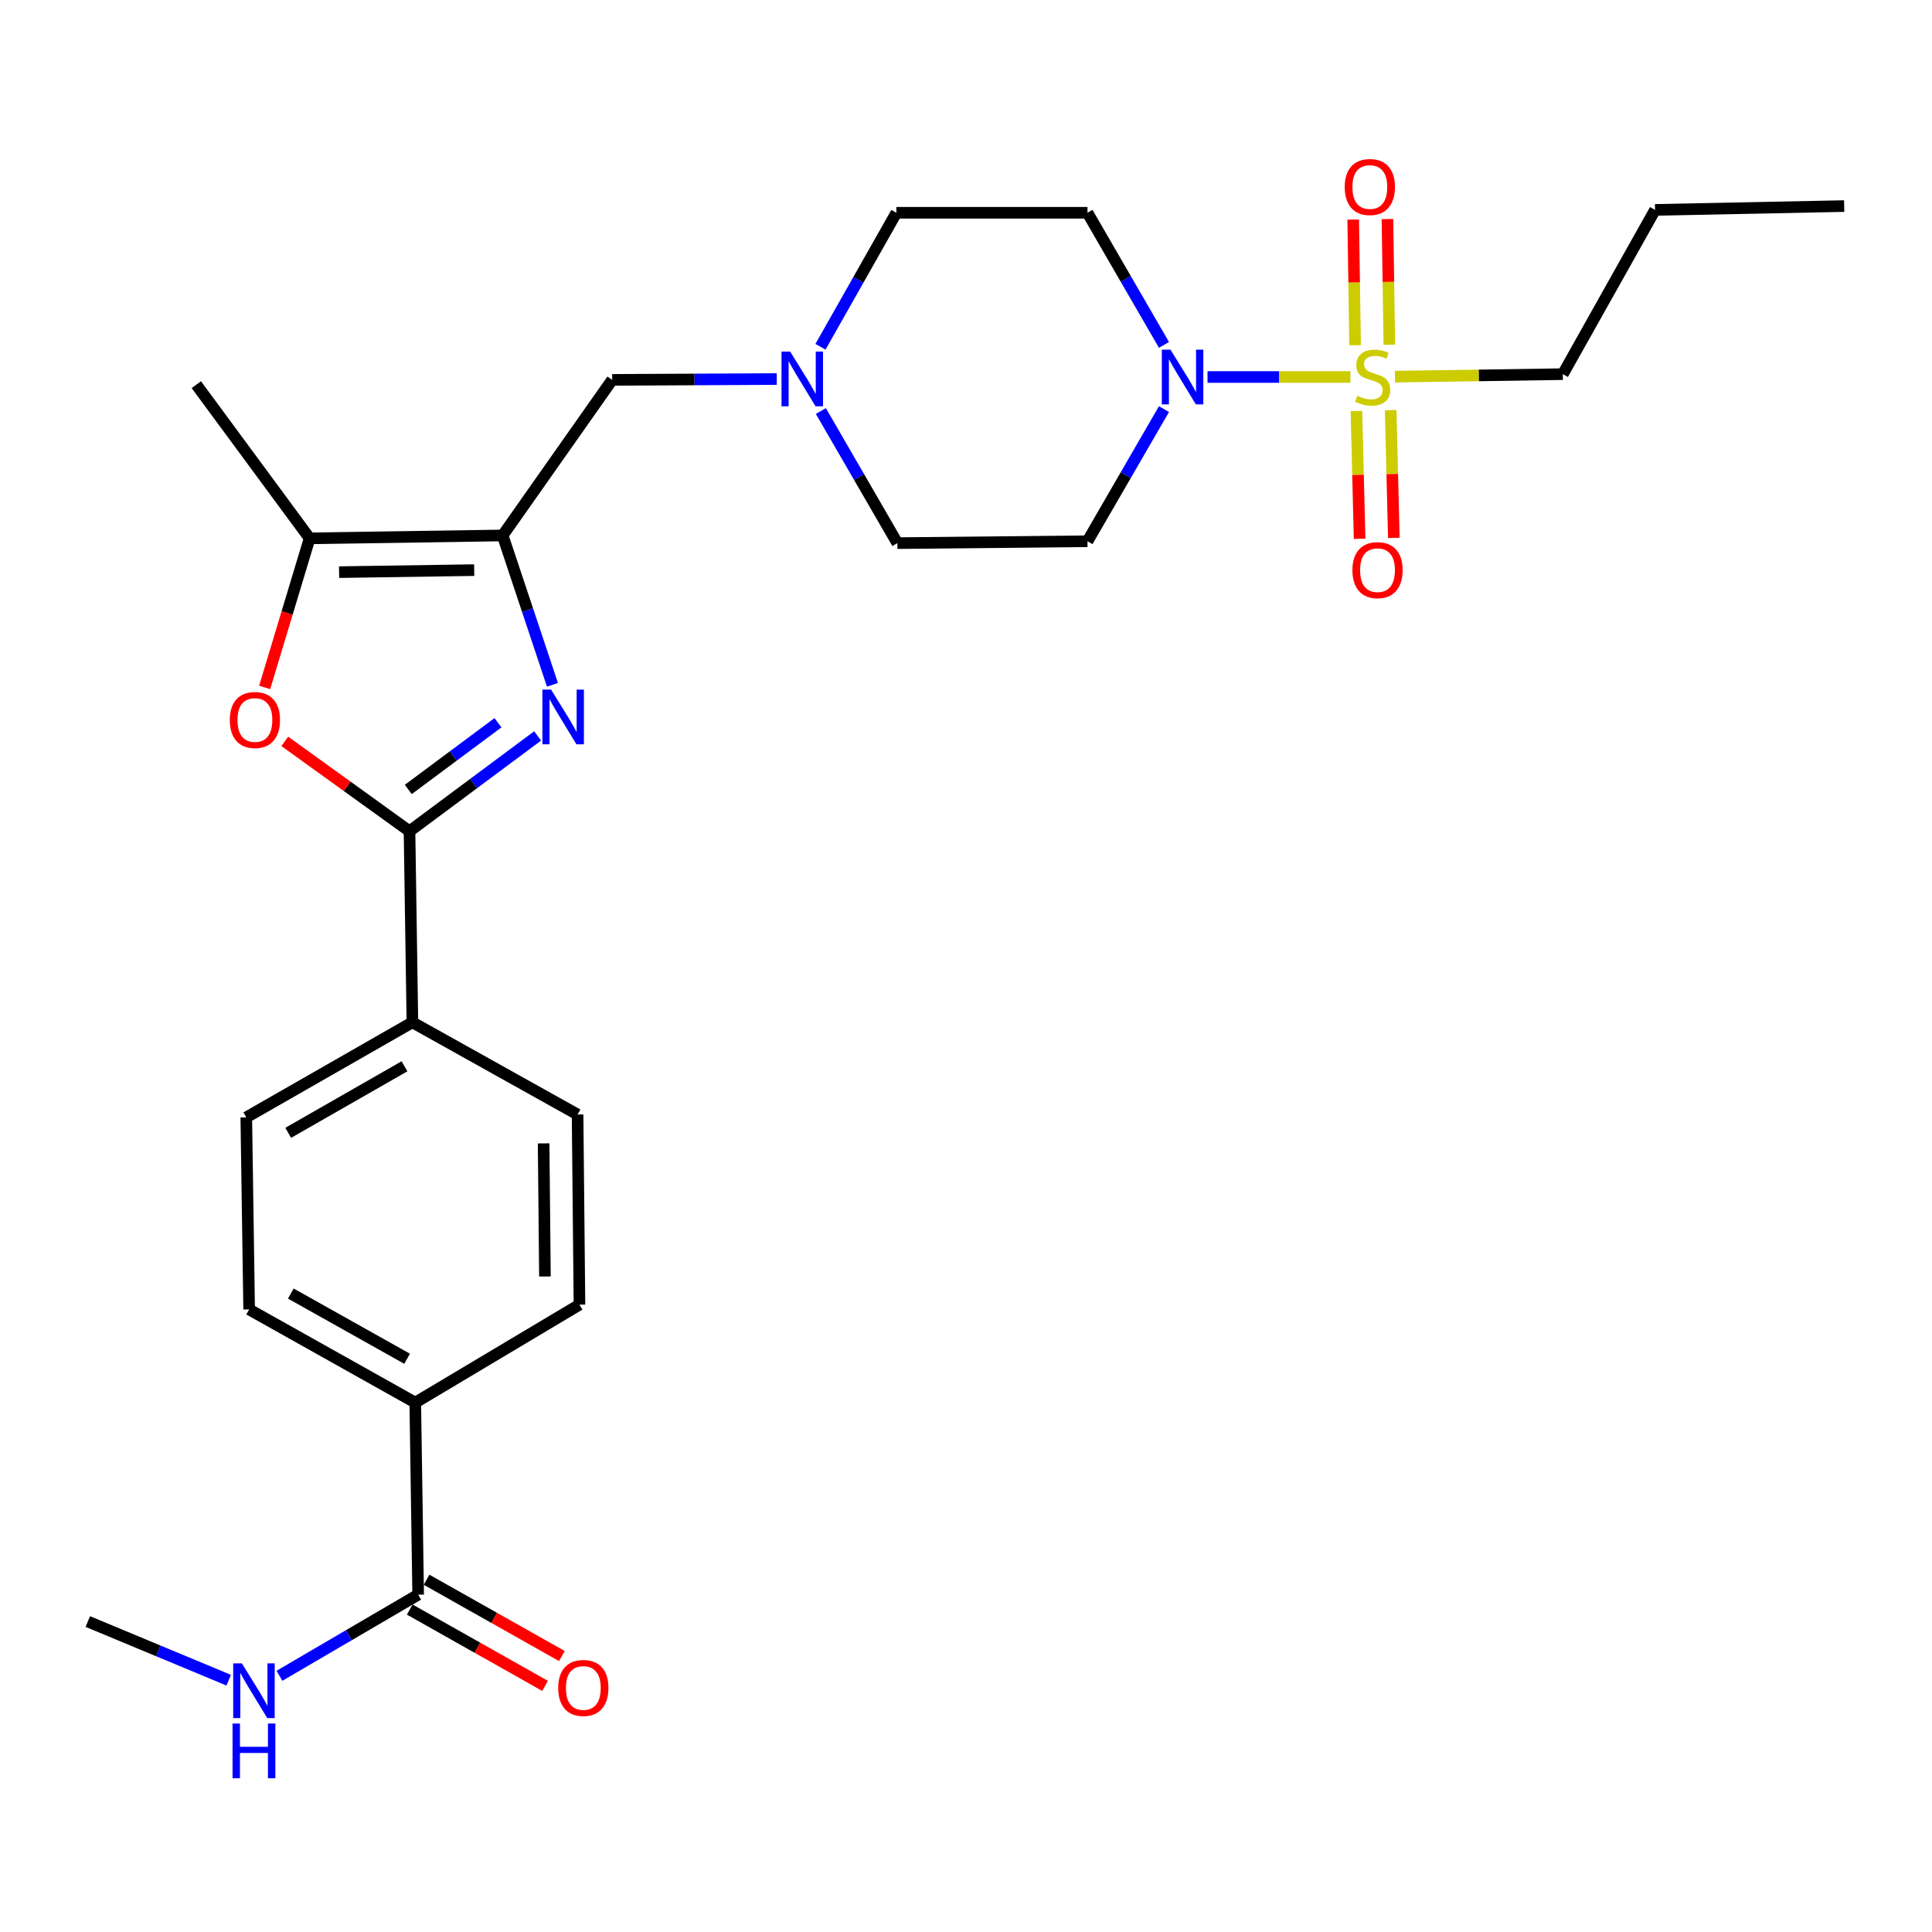 <?xml version='1.0' encoding='iso-8859-1'?>
<svg version='1.1' baseProfile='full'
              xmlns='http://www.w3.org/2000/svg'
                      xmlns:rdkit='http://www.rdkit.org/xml'
                      xmlns:xlink='http://www.w3.org/1999/xlink'
                  xml:space='preserve'
width='1000px' height='1000px' viewBox='0 0 1000 1000'>
<!-- END OF HEADER -->
<rect style='opacity:1.0;fill:#FFFFFF;stroke:none' width='1000' height='1000' x='0' y='0'> </rect>
<path class='bond-3' d='M 698.969,195.135 L 661.987,195.135' style='fill:none;fill-rule:evenodd;stroke:#CCCC00;stroke-width:6px;stroke-linecap:butt;stroke-linejoin:miter;stroke-opacity:1' />
<path class='bond-3' d='M 661.987,195.135 L 625.005,195.135' style='fill:none;fill-rule:evenodd;stroke:#0000FF;stroke-width:6px;stroke-linecap:butt;stroke-linejoin:miter;stroke-opacity:1' />
<path class='bond-12' d='M 719.119,178.42 L 718.628,145.906' style='fill:none;fill-rule:evenodd;stroke:#CCCC00;stroke-width:6px;stroke-linecap:butt;stroke-linejoin:miter;stroke-opacity:1' />
<path class='bond-12' d='M 718.628,145.906 L 718.137,113.391' style='fill:none;fill-rule:evenodd;stroke:#FF0000;stroke-width:6px;stroke-linecap:butt;stroke-linejoin:miter;stroke-opacity:1' />
<path class='bond-12' d='M 701.398,178.688 L 700.906,146.173' style='fill:none;fill-rule:evenodd;stroke:#CCCC00;stroke-width:6px;stroke-linecap:butt;stroke-linejoin:miter;stroke-opacity:1' />
<path class='bond-12' d='M 700.906,146.173 L 700.415,113.659' style='fill:none;fill-rule:evenodd;stroke:#FF0000;stroke-width:6px;stroke-linecap:butt;stroke-linejoin:miter;stroke-opacity:1' />
<path class='bond-13' d='M 702.083,212.734 L 702.908,245.8' style='fill:none;fill-rule:evenodd;stroke:#CCCC00;stroke-width:6px;stroke-linecap:butt;stroke-linejoin:miter;stroke-opacity:1' />
<path class='bond-13' d='M 702.908,245.8 L 703.732,278.865' style='fill:none;fill-rule:evenodd;stroke:#FF0000;stroke-width:6px;stroke-linecap:butt;stroke-linejoin:miter;stroke-opacity:1' />
<path class='bond-13' d='M 719.802,212.292 L 720.626,245.358' style='fill:none;fill-rule:evenodd;stroke:#CCCC00;stroke-width:6px;stroke-linecap:butt;stroke-linejoin:miter;stroke-opacity:1' />
<path class='bond-13' d='M 720.626,245.358 L 721.451,278.423' style='fill:none;fill-rule:evenodd;stroke:#FF0000;stroke-width:6px;stroke-linecap:butt;stroke-linejoin:miter;stroke-opacity:1' />
<path class='bond-23' d='M 722.05,194.962 L 765.487,194.31' style='fill:none;fill-rule:evenodd;stroke:#CCCC00;stroke-width:6px;stroke-linecap:butt;stroke-linejoin:miter;stroke-opacity:1' />
<path class='bond-23' d='M 765.487,194.31 L 808.925,193.658' style='fill:none;fill-rule:evenodd;stroke:#000000;stroke-width:6px;stroke-linecap:butt;stroke-linejoin:miter;stroke-opacity:1' />
<path class='bond-0' d='M 285.943,354.447 L 273.055,315.797' style='fill:none;fill-rule:evenodd;stroke:#0000FF;stroke-width:6px;stroke-linecap:butt;stroke-linejoin:miter;stroke-opacity:1' />
<path class='bond-0' d='M 273.055,315.797 L 260.168,277.147' style='fill:none;fill-rule:evenodd;stroke:#000000;stroke-width:6px;stroke-linecap:butt;stroke-linejoin:miter;stroke-opacity:1' />
<path class='bond-2' d='M 278.272,380.915 L 245.116,405.577' style='fill:none;fill-rule:evenodd;stroke:#0000FF;stroke-width:6px;stroke-linecap:butt;stroke-linejoin:miter;stroke-opacity:1' />
<path class='bond-2' d='M 245.116,405.577 L 211.959,430.24' style='fill:none;fill-rule:evenodd;stroke:#000000;stroke-width:6px;stroke-linecap:butt;stroke-linejoin:miter;stroke-opacity:1' />
<path class='bond-2' d='M 257.747,374.092 L 234.538,391.357' style='fill:none;fill-rule:evenodd;stroke:#0000FF;stroke-width:6px;stroke-linecap:butt;stroke-linejoin:miter;stroke-opacity:1' />
<path class='bond-2' d='M 234.538,391.357 L 211.328,408.621' style='fill:none;fill-rule:evenodd;stroke:#000000;stroke-width:6px;stroke-linecap:butt;stroke-linejoin:miter;stroke-opacity:1' />
<path class='bond-1' d='M 260.168,277.147 L 316.845,196.622' style='fill:none;fill-rule:evenodd;stroke:#000000;stroke-width:6px;stroke-linecap:butt;stroke-linejoin:miter;stroke-opacity:1' />
<path class='bond-5' d='M 260.168,277.147 L 160.265,278.643' style='fill:none;fill-rule:evenodd;stroke:#000000;stroke-width:6px;stroke-linecap:butt;stroke-linejoin:miter;stroke-opacity:1' />
<path class='bond-5' d='M 245.448,295.093 L 175.516,296.14' style='fill:none;fill-rule:evenodd;stroke:#000000;stroke-width:6px;stroke-linecap:butt;stroke-linejoin:miter;stroke-opacity:1' />
<path class='bond-9' d='M 211.959,430.24 L 213.456,529.149' style='fill:none;fill-rule:evenodd;stroke:#000000;stroke-width:6px;stroke-linecap:butt;stroke-linejoin:miter;stroke-opacity:1' />
<path class='bond-29' d='M 211.959,430.24 L 179.681,406.986' style='fill:none;fill-rule:evenodd;stroke:#000000;stroke-width:6px;stroke-linecap:butt;stroke-linejoin:miter;stroke-opacity:1' />
<path class='bond-29' d='M 179.681,406.986 L 147.402,383.731' style='fill:none;fill-rule:evenodd;stroke:#FF0000;stroke-width:6px;stroke-linecap:butt;stroke-linejoin:miter;stroke-opacity:1' />
<path class='bond-10' d='M 602.473,178.519 L 582.677,144.324' style='fill:none;fill-rule:evenodd;stroke:#0000FF;stroke-width:6px;stroke-linecap:butt;stroke-linejoin:miter;stroke-opacity:1' />
<path class='bond-10' d='M 582.677,144.324 L 562.88,110.13' style='fill:none;fill-rule:evenodd;stroke:#000000;stroke-width:6px;stroke-linecap:butt;stroke-linejoin:miter;stroke-opacity:1' />
<path class='bond-11' d='M 602.474,211.751 L 582.677,245.95' style='fill:none;fill-rule:evenodd;stroke:#0000FF;stroke-width:6px;stroke-linecap:butt;stroke-linejoin:miter;stroke-opacity:1' />
<path class='bond-11' d='M 582.677,245.95 L 562.88,280.15' style='fill:none;fill-rule:evenodd;stroke:#000000;stroke-width:6px;stroke-linecap:butt;stroke-linejoin:miter;stroke-opacity:1' />
<path class='bond-4' d='M 136.994,355.816 L 148.63,317.23' style='fill:none;fill-rule:evenodd;stroke:#FF0000;stroke-width:6px;stroke-linecap:butt;stroke-linejoin:miter;stroke-opacity:1' />
<path class='bond-4' d='M 148.63,317.23 L 160.265,278.643' style='fill:none;fill-rule:evenodd;stroke:#000000;stroke-width:6px;stroke-linecap:butt;stroke-linejoin:miter;stroke-opacity:1' />
<path class='bond-24' d='M 160.265,278.643 L 101.609,199.093' style='fill:none;fill-rule:evenodd;stroke:#000000;stroke-width:6px;stroke-linecap:butt;stroke-linejoin:miter;stroke-opacity:1' />
<path class='bond-6' d='M 424.873,212.745 L 444.674,246.935' style='fill:none;fill-rule:evenodd;stroke:#0000FF;stroke-width:6px;stroke-linecap:butt;stroke-linejoin:miter;stroke-opacity:1' />
<path class='bond-6' d='M 444.674,246.935 L 464.474,281.125' style='fill:none;fill-rule:evenodd;stroke:#000000;stroke-width:6px;stroke-linecap:butt;stroke-linejoin:miter;stroke-opacity:1' />
<path class='bond-8' d='M 402.051,196.195 L 359.448,196.408' style='fill:none;fill-rule:evenodd;stroke:#0000FF;stroke-width:6px;stroke-linecap:butt;stroke-linejoin:miter;stroke-opacity:1' />
<path class='bond-8' d='M 359.448,196.408 L 316.845,196.622' style='fill:none;fill-rule:evenodd;stroke:#000000;stroke-width:6px;stroke-linecap:butt;stroke-linejoin:miter;stroke-opacity:1' />
<path class='bond-28' d='M 424.671,179.498 L 444.316,144.814' style='fill:none;fill-rule:evenodd;stroke:#0000FF;stroke-width:6px;stroke-linecap:butt;stroke-linejoin:miter;stroke-opacity:1' />
<path class='bond-28' d='M 444.316,144.814 L 463.962,110.13' style='fill:none;fill-rule:evenodd;stroke:#000000;stroke-width:6px;stroke-linecap:butt;stroke-linejoin:miter;stroke-opacity:1' />
<path class='bond-7' d='M 216.44,825.392 L 214.943,725.981' style='fill:none;fill-rule:evenodd;stroke:#000000;stroke-width:6px;stroke-linecap:butt;stroke-linejoin:miter;stroke-opacity:1' />
<path class='bond-15' d='M 212.087,833.111 L 247.104,852.858' style='fill:none;fill-rule:evenodd;stroke:#000000;stroke-width:6px;stroke-linecap:butt;stroke-linejoin:miter;stroke-opacity:1' />
<path class='bond-15' d='M 247.104,852.858 L 282.121,872.605' style='fill:none;fill-rule:evenodd;stroke:#FF0000;stroke-width:6px;stroke-linecap:butt;stroke-linejoin:miter;stroke-opacity:1' />
<path class='bond-15' d='M 220.793,817.673 L 255.81,837.419' style='fill:none;fill-rule:evenodd;stroke:#000000;stroke-width:6px;stroke-linecap:butt;stroke-linejoin:miter;stroke-opacity:1' />
<path class='bond-15' d='M 255.81,837.419 L 290.827,857.166' style='fill:none;fill-rule:evenodd;stroke:#FF0000;stroke-width:6px;stroke-linecap:butt;stroke-linejoin:miter;stroke-opacity:1' />
<path class='bond-22' d='M 216.44,825.392 L 180.543,846.388' style='fill:none;fill-rule:evenodd;stroke:#000000;stroke-width:6px;stroke-linecap:butt;stroke-linejoin:miter;stroke-opacity:1' />
<path class='bond-22' d='M 180.543,846.388 L 144.646,867.385' style='fill:none;fill-rule:evenodd;stroke:#0000FF;stroke-width:6px;stroke-linecap:butt;stroke-linejoin:miter;stroke-opacity:1' />
<path class='bond-16' d='M 213.456,529.149 L 298.954,576.875' style='fill:none;fill-rule:evenodd;stroke:#000000;stroke-width:6px;stroke-linecap:butt;stroke-linejoin:miter;stroke-opacity:1' />
<path class='bond-17' d='M 213.456,529.149 L 127.476,578.352' style='fill:none;fill-rule:evenodd;stroke:#000000;stroke-width:6px;stroke-linecap:butt;stroke-linejoin:miter;stroke-opacity:1' />
<path class='bond-17' d='M 209.362,551.912 L 149.176,586.355' style='fill:none;fill-rule:evenodd;stroke:#000000;stroke-width:6px;stroke-linecap:butt;stroke-linejoin:miter;stroke-opacity:1' />
<path class='bond-20' d='M 562.88,110.13 L 463.962,110.13' style='fill:none;fill-rule:evenodd;stroke:#000000;stroke-width:6px;stroke-linecap:butt;stroke-linejoin:miter;stroke-opacity:1' />
<path class='bond-21' d='M 562.88,280.15 L 464.474,281.125' style='fill:none;fill-rule:evenodd;stroke:#000000;stroke-width:6px;stroke-linecap:butt;stroke-linejoin:miter;stroke-opacity:1' />
<path class='bond-14' d='M 214.943,725.981 L 128.953,677.763' style='fill:none;fill-rule:evenodd;stroke:#000000;stroke-width:6px;stroke-linecap:butt;stroke-linejoin:miter;stroke-opacity:1' />
<path class='bond-14' d='M 210.713,703.289 L 150.52,669.536' style='fill:none;fill-rule:evenodd;stroke:#000000;stroke-width:6px;stroke-linecap:butt;stroke-linejoin:miter;stroke-opacity:1' />
<path class='bond-30' d='M 214.943,725.981 L 299.928,675.291' style='fill:none;fill-rule:evenodd;stroke:#000000;stroke-width:6px;stroke-linecap:butt;stroke-linejoin:miter;stroke-opacity:1' />
<path class='bond-19' d='M 298.954,576.875 L 299.928,675.291' style='fill:none;fill-rule:evenodd;stroke:#000000;stroke-width:6px;stroke-linecap:butt;stroke-linejoin:miter;stroke-opacity:1' />
<path class='bond-19' d='M 281.377,591.813 L 282.059,660.704' style='fill:none;fill-rule:evenodd;stroke:#000000;stroke-width:6px;stroke-linecap:butt;stroke-linejoin:miter;stroke-opacity:1' />
<path class='bond-18' d='M 127.476,578.352 L 128.953,677.763' style='fill:none;fill-rule:evenodd;stroke:#000000;stroke-width:6px;stroke-linecap:butt;stroke-linejoin:miter;stroke-opacity:1' />
<path class='bond-25' d='M 118.376,869.666 L 81.915,854.485' style='fill:none;fill-rule:evenodd;stroke:#0000FF;stroke-width:6px;stroke-linecap:butt;stroke-linejoin:miter;stroke-opacity:1' />
<path class='bond-25' d='M 81.915,854.485 L 45.455,839.305' style='fill:none;fill-rule:evenodd;stroke:#000000;stroke-width:6px;stroke-linecap:butt;stroke-linejoin:miter;stroke-opacity:1' />
<path class='bond-26' d='M 808.925,193.658 L 856.651,108.643' style='fill:none;fill-rule:evenodd;stroke:#000000;stroke-width:6px;stroke-linecap:butt;stroke-linejoin:miter;stroke-opacity:1' />
<path class='bond-27' d='M 856.651,108.643 L 954.545,106.664' style='fill:none;fill-rule:evenodd;stroke:#000000;stroke-width:6px;stroke-linecap:butt;stroke-linejoin:miter;stroke-opacity:1' />
<path  class='atom-0' d='M 702.509 204.855
Q 702.829 204.975, 704.149 205.535
Q 705.469 206.095, 706.909 206.455
Q 708.389 206.775, 709.829 206.775
Q 712.509 206.775, 714.069 205.495
Q 715.629 204.175, 715.629 201.895
Q 715.629 200.335, 714.829 199.375
Q 714.069 198.415, 712.869 197.895
Q 711.669 197.375, 709.669 196.775
Q 707.149 196.015, 705.629 195.295
Q 704.149 194.575, 703.069 193.055
Q 702.029 191.535, 702.029 188.975
Q 702.029 185.415, 704.429 183.215
Q 706.869 181.015, 711.669 181.015
Q 714.949 181.015, 718.669 182.575
L 717.749 185.655
Q 714.349 184.255, 711.789 184.255
Q 709.029 184.255, 707.509 185.415
Q 705.989 186.535, 706.029 188.495
Q 706.029 190.015, 706.789 190.935
Q 707.589 191.855, 708.709 192.375
Q 709.869 192.895, 711.789 193.495
Q 714.349 194.295, 715.869 195.095
Q 717.389 195.895, 718.469 197.535
Q 719.589 199.135, 719.589 201.895
Q 719.589 205.815, 716.949 207.935
Q 714.349 210.015, 709.989 210.015
Q 707.469 210.015, 705.549 209.455
Q 703.669 208.935, 701.429 208.015
L 702.509 204.855
' fill='#CCCC00'/>
<path  class='atom-1' d='M 285.23 356.922
L 294.51 371.922
Q 295.43 373.402, 296.91 376.082
Q 298.39 378.762, 298.47 378.922
L 298.47 356.922
L 302.23 356.922
L 302.23 385.242
L 298.35 385.242
L 288.39 368.842
Q 287.23 366.922, 285.99 364.722
Q 284.79 362.522, 284.43 361.842
L 284.43 385.242
L 280.75 385.242
L 280.75 356.922
L 285.23 356.922
' fill='#0000FF'/>
<path  class='atom-4' d='M 605.833 180.975
L 615.113 195.975
Q 616.033 197.455, 617.513 200.135
Q 618.993 202.815, 619.073 202.975
L 619.073 180.975
L 622.833 180.975
L 622.833 209.295
L 618.953 209.295
L 608.993 192.895
Q 607.833 190.975, 606.593 188.775
Q 605.393 186.575, 605.033 185.895
L 605.033 209.295
L 601.353 209.295
L 601.353 180.975
L 605.833 180.975
' fill='#0000FF'/>
<path  class='atom-5' d='M 118.937 372.669
Q 118.937 365.869, 122.297 362.069
Q 125.657 358.269, 131.937 358.269
Q 138.217 358.269, 141.577 362.069
Q 144.937 365.869, 144.937 372.669
Q 144.937 379.549, 141.537 383.469
Q 138.137 387.349, 131.937 387.349
Q 125.697 387.349, 122.297 383.469
Q 118.937 379.589, 118.937 372.669
M 131.937 384.149
Q 136.257 384.149, 138.577 381.269
Q 140.937 378.349, 140.937 372.669
Q 140.937 367.109, 138.577 364.309
Q 136.257 361.469, 131.937 361.469
Q 127.617 361.469, 125.257 364.269
Q 122.937 367.069, 122.937 372.669
Q 122.937 378.389, 125.257 381.269
Q 127.617 384.149, 131.937 384.149
' fill='#FF0000'/>
<path  class='atom-7' d='M 408.991 181.969
L 418.271 196.969
Q 419.191 198.449, 420.671 201.129
Q 422.151 203.809, 422.231 203.969
L 422.231 181.969
L 425.991 181.969
L 425.991 210.289
L 422.111 210.289
L 412.151 193.889
Q 410.991 191.969, 409.751 189.769
Q 408.551 187.569, 408.191 186.889
L 408.191 210.289
L 404.511 210.289
L 404.511 181.969
L 408.991 181.969
' fill='#0000FF'/>
<path  class='atom-13' d='M 696.022 96.799
Q 696.022 89.999, 699.382 86.199
Q 702.742 82.399, 709.022 82.399
Q 715.302 82.399, 718.662 86.199
Q 722.022 89.999, 722.022 96.799
Q 722.022 103.679, 718.622 107.599
Q 715.222 111.479, 709.022 111.479
Q 702.782 111.479, 699.382 107.599
Q 696.022 103.719, 696.022 96.799
M 709.022 108.279
Q 713.342 108.279, 715.662 105.399
Q 718.022 102.479, 718.022 96.799
Q 718.022 91.239, 715.662 88.439
Q 713.342 85.599, 709.022 85.599
Q 704.702 85.599, 702.342 88.399
Q 700.022 91.199, 700.022 96.799
Q 700.022 102.519, 702.342 105.399
Q 704.702 108.279, 709.022 108.279
' fill='#FF0000'/>
<path  class='atom-14' d='M 700 295.108
Q 700 288.308, 703.36 284.508
Q 706.72 280.708, 713 280.708
Q 719.28 280.708, 722.64 284.508
Q 726 288.308, 726 295.108
Q 726 301.988, 722.6 305.908
Q 719.2 309.788, 713 309.788
Q 706.76 309.788, 703.36 305.908
Q 700 302.028, 700 295.108
M 713 306.588
Q 717.32 306.588, 719.64 303.708
Q 722 300.788, 722 295.108
Q 722 289.548, 719.64 286.748
Q 717.32 283.908, 713 283.908
Q 708.68 283.908, 706.32 286.708
Q 704 289.508, 704 295.108
Q 704 300.828, 706.32 303.708
Q 708.68 306.588, 713 306.588
' fill='#FF0000'/>
<path  class='atom-16' d='M 288.927 873.68
Q 288.927 866.88, 292.287 863.08
Q 295.647 859.28, 301.927 859.28
Q 308.207 859.28, 311.567 863.08
Q 314.927 866.88, 314.927 873.68
Q 314.927 880.56, 311.527 884.48
Q 308.127 888.36, 301.927 888.36
Q 295.687 888.36, 292.287 884.48
Q 288.927 880.6, 288.927 873.68
M 301.927 885.16
Q 306.247 885.16, 308.567 882.28
Q 310.927 879.36, 310.927 873.68
Q 310.927 868.12, 308.567 865.32
Q 306.247 862.48, 301.927 862.48
Q 297.607 862.48, 295.247 865.28
Q 292.927 868.08, 292.927 873.68
Q 292.927 879.4, 295.247 882.28
Q 297.607 885.16, 301.927 885.16
' fill='#FF0000'/>
<path  class='atom-23' d='M 125.184 860.947
L 134.464 875.947
Q 135.384 877.427, 136.864 880.107
Q 138.344 882.787, 138.424 882.947
L 138.424 860.947
L 142.184 860.947
L 142.184 889.267
L 138.304 889.267
L 128.344 872.867
Q 127.184 870.947, 125.944 868.747
Q 124.744 866.547, 124.384 865.867
L 124.384 889.267
L 120.704 889.267
L 120.704 860.947
L 125.184 860.947
' fill='#0000FF'/>
<path  class='atom-23' d='M 120.364 892.099
L 124.204 892.099
L 124.204 904.139
L 138.684 904.139
L 138.684 892.099
L 142.524 892.099
L 142.524 920.419
L 138.684 920.419
L 138.684 907.339
L 124.204 907.339
L 124.204 920.419
L 120.364 920.419
L 120.364 892.099
' fill='#0000FF'/>
</svg>
